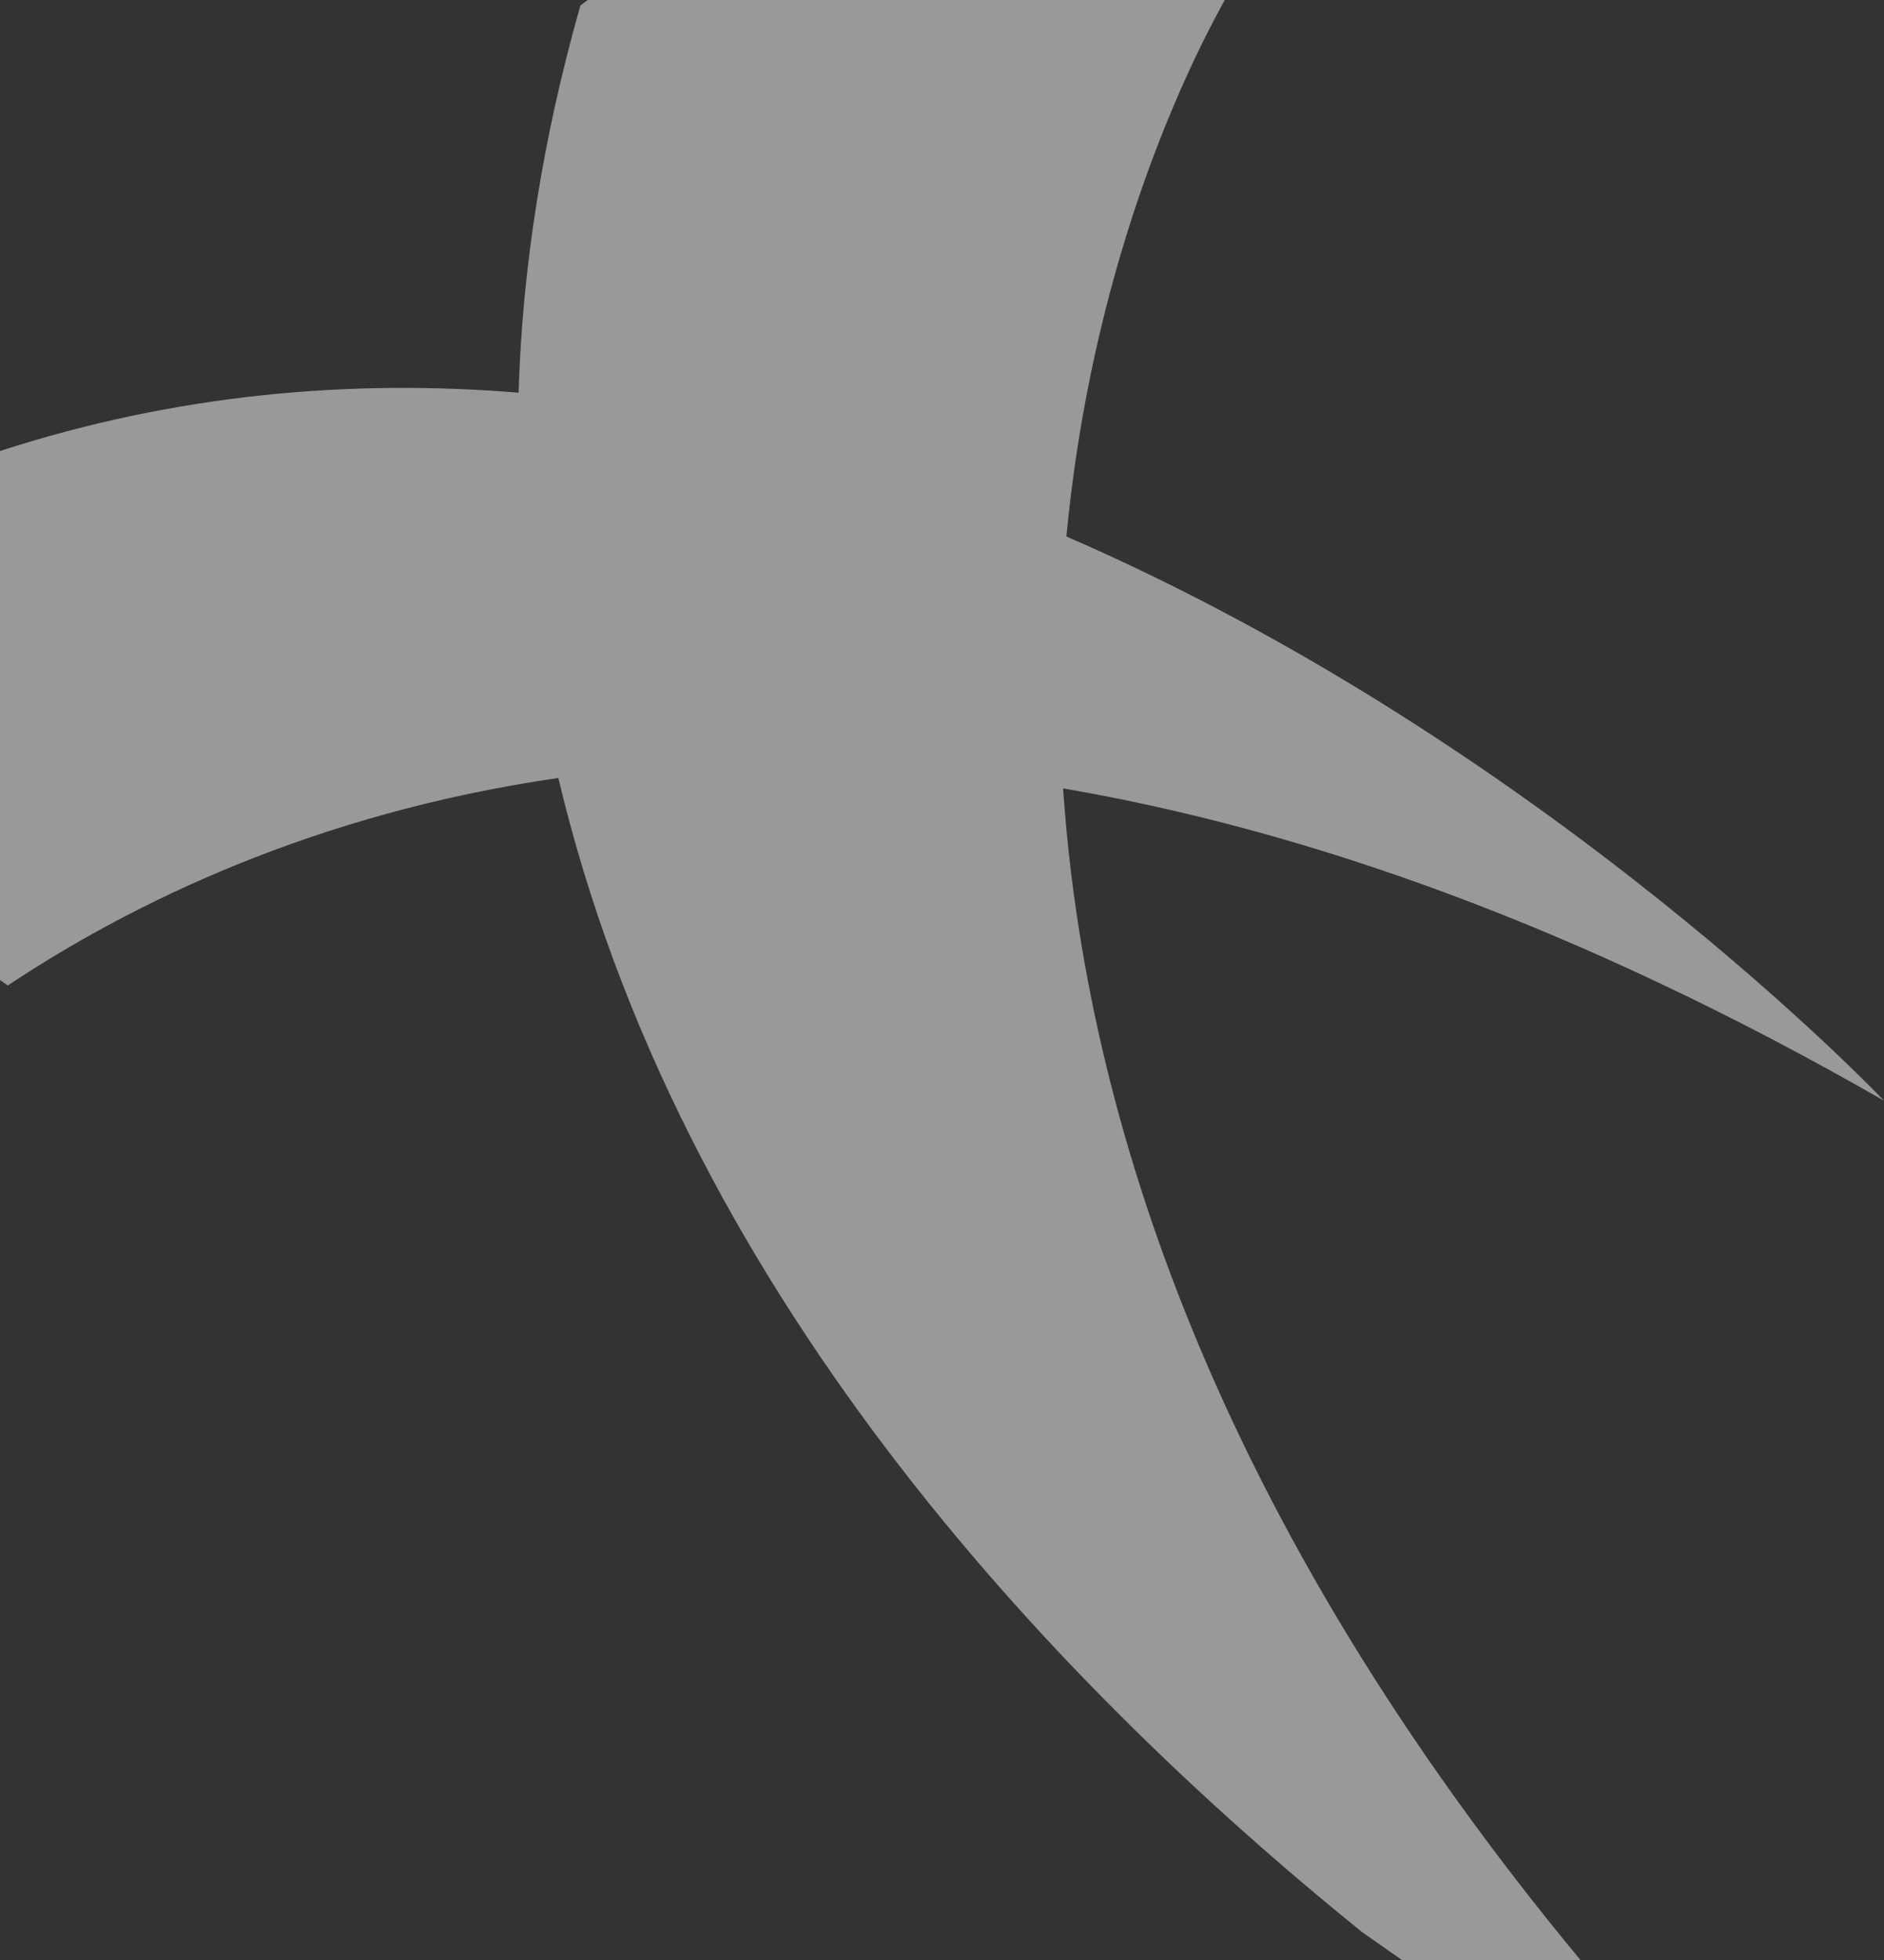 <?xml version="1.0" encoding="UTF-8" standalone="no"?><!DOCTYPE svg PUBLIC "-//W3C//DTD SVG 1.1//EN" "http://www.w3.org/Graphics/SVG/1.1/DTD/svg11.dtd"><svg width="100%" height="100%" viewBox="0 0 50 52" version="1.1" xmlns="http://www.w3.org/2000/svg" xmlns:xlink="http://www.w3.org/1999/xlink" xml:space="preserve" xmlns:serif="http://www.serif.com/" style="fill-rule:evenodd;clip-rule:evenodd;stroke-linejoin:round;stroke-miterlimit:2;"><rect x="0" y="0" width="50" height="52" fill="#333333" stroke="none"/><path id="logo_gg_accent_transparant" d="M0.208,26.145l-0.208,-0.145l0,-14.034c4.685,-1.519 9.318,-1.912 13.763,-1.548c0.098,-3.282 0.628,-6.711 1.64,-10.271l0.194,-0.147l16.907,0c-1.16,2.093 -3.526,7.127 -4.203,14.233c12.776,5.547 21.699,14.969 21.699,14.969c-8.171,-4.688 -15.425,-7.195 -21.786,-8.285c0.589,8.683 4.036,19.383 13.729,31.083l-4.736,0l-1.053,-0.736c-8.401,-6.786 -18.148,-17.187 -21.336,-30.624c-6.471,0.937 -11.346,3.333 -14.61,5.505Z" style="fill:#fff;fill-opacity:0.5;"/></svg>